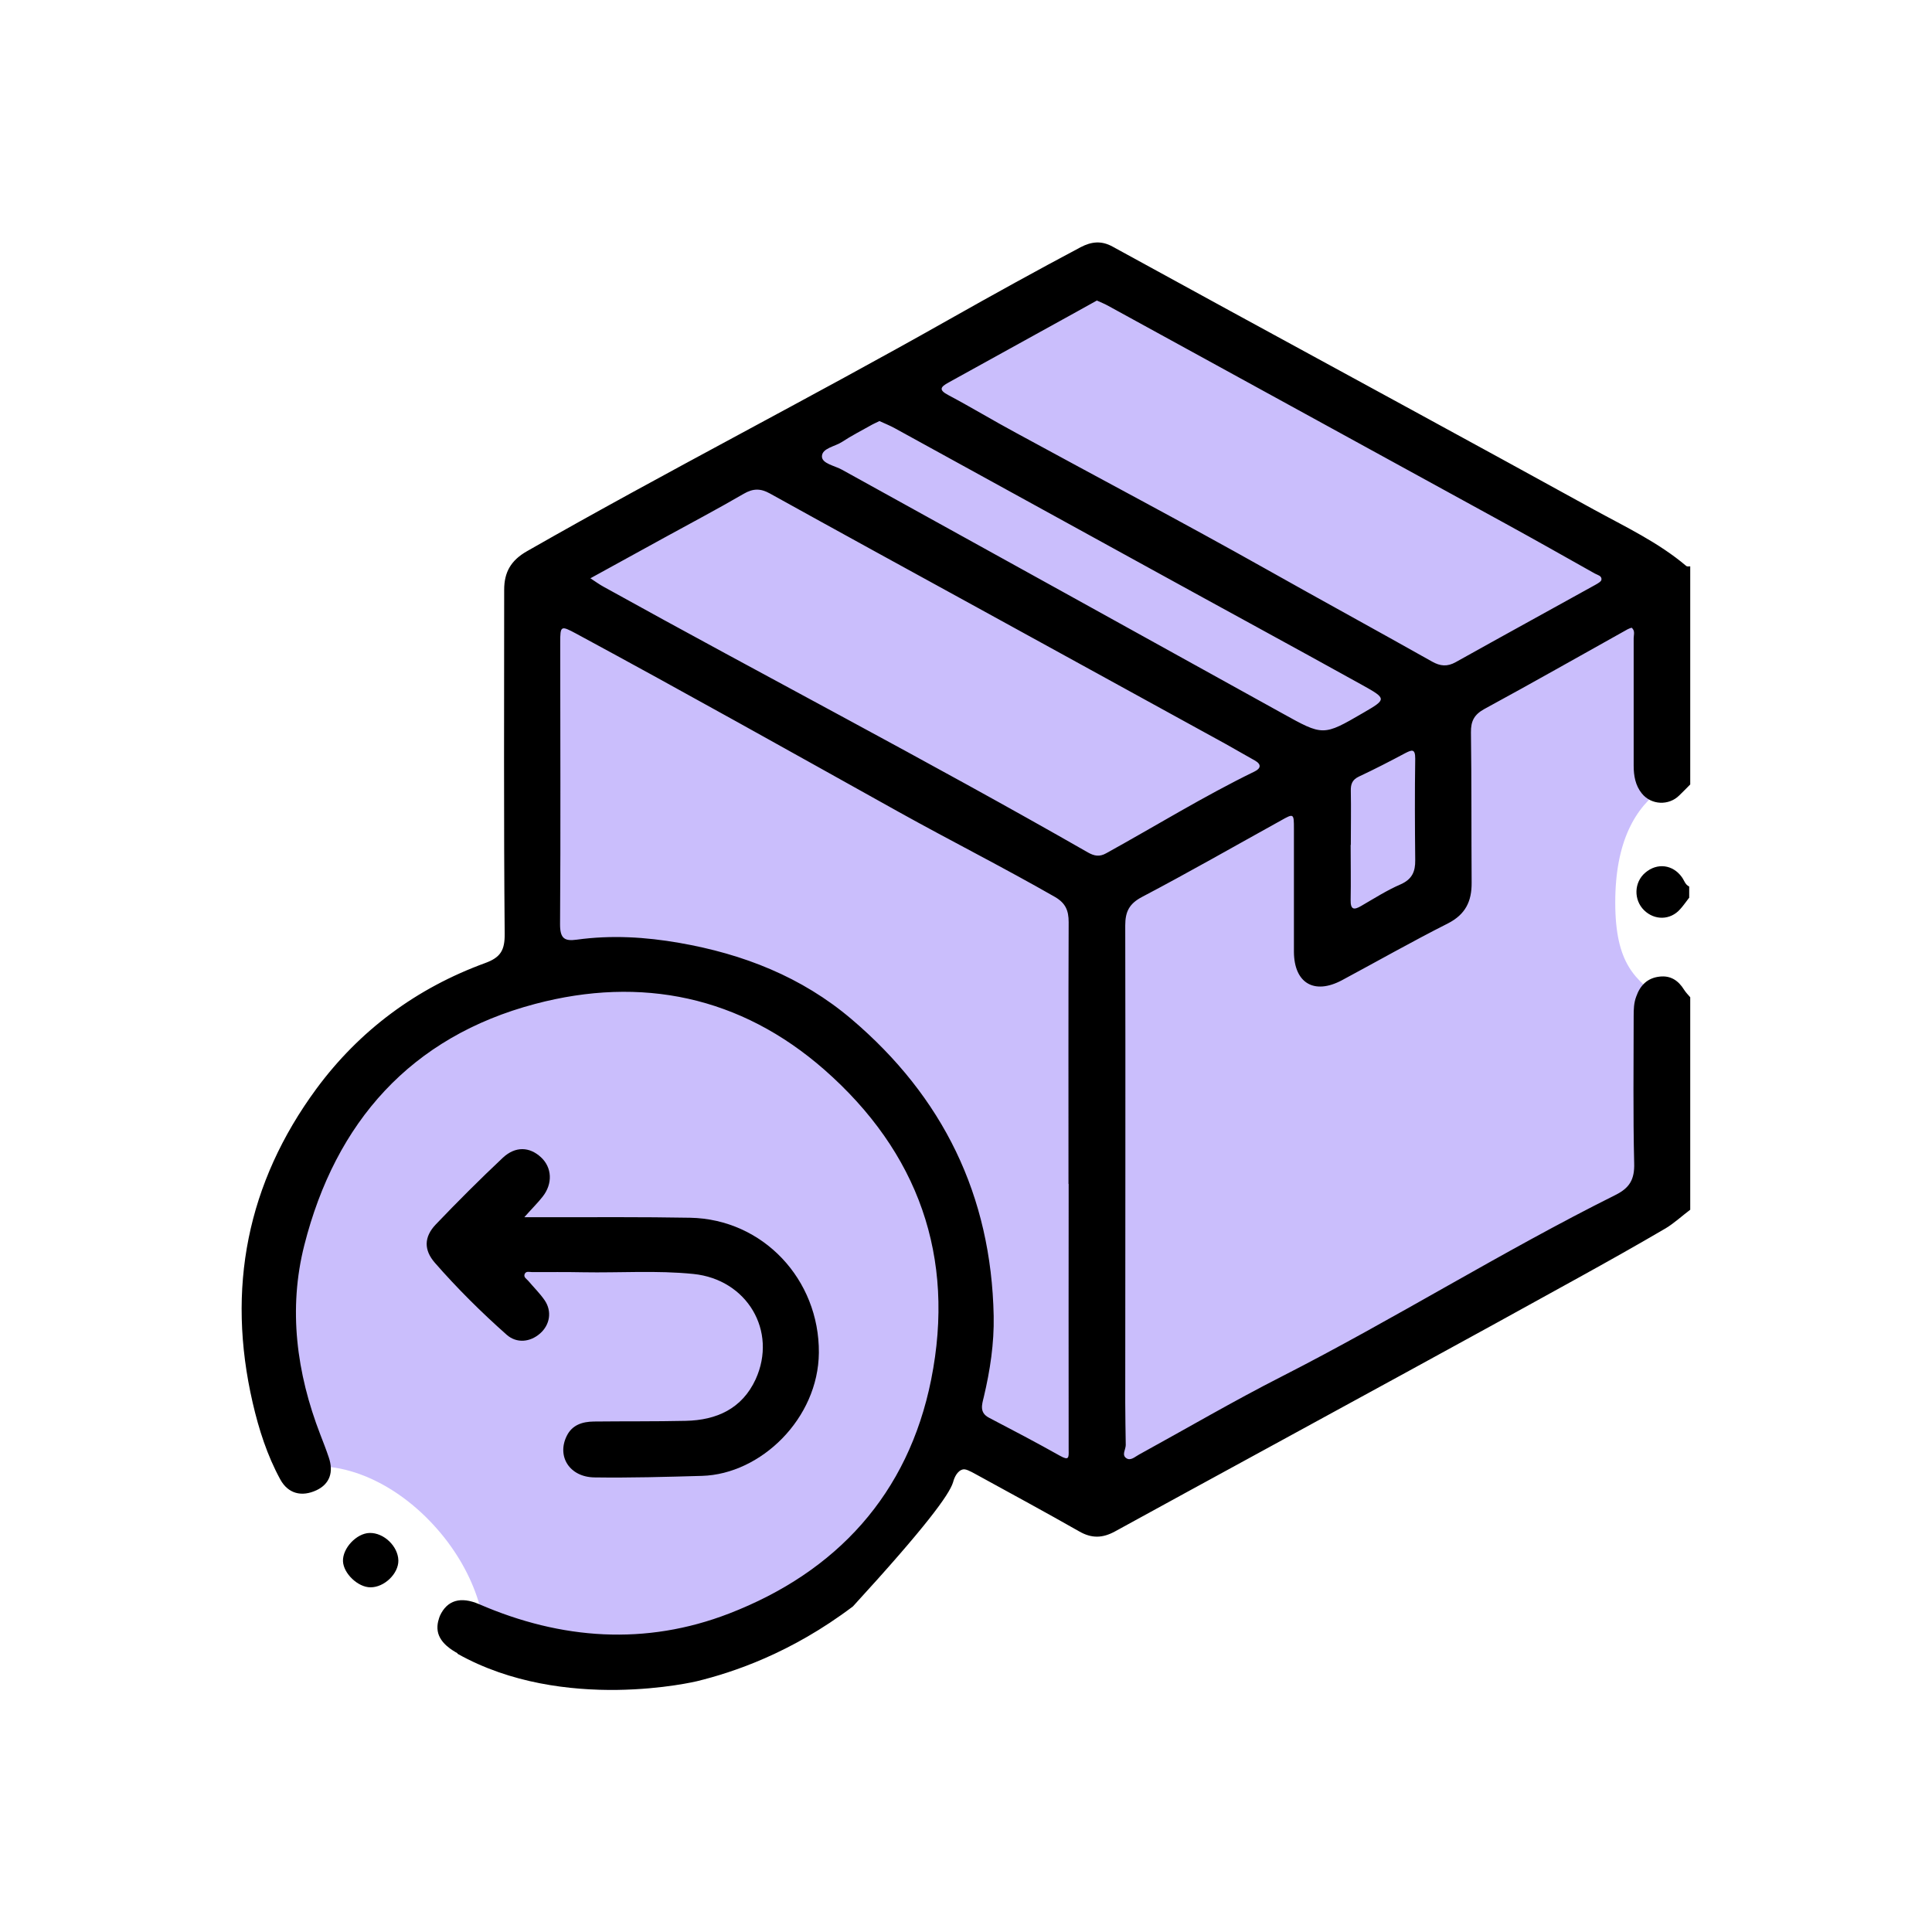 <?xml version="1.0" encoding="UTF-8"?>
<svg id="Calque_1" data-name="Calque 1" xmlns="http://www.w3.org/2000/svg" viewBox="0 0 113.39 113.39">
  <defs>
    <style>
      .cls-1 {
        fill: #cabefc;
      }
    </style>
  </defs>
  <path d="m99.15,52.67c-.18.23-.34.47-.54.69-.57.65-1.5.67-2.12.06-.62-.61-.59-1.64.07-2.2.7-.6,1.62-.48,2.15.26.14.19.19.44.43.55v.64Z"/>
  <path class="cls-1" d="m94.8,52.97c0-3.58,1.17-5.59,2.81-6.73v-12.45l-32.96-18.38-32.55,17.76,32.75,17.44.52,37.44,32.24-17.1v-12.28c-1.64-1.15-2.81-2.11-2.81-5.7Z"/>
  <path class="cls-1" d="m64.64,52.18l-32.68-16.49-1.06-.93v21.48l.02.05c-9.12,2.32-15.89,10.89-15.89,21.13,0,3.2.68,6.22,1.86,8.95,2.44-.93,5.94.26,8.59,3.17,2.33,2.55,3.36,5.72,2.89,8.16,2.32.94,4.84,1.47,7.48,1.47,9.25,0,17.09-6.3,19.8-15.01l8.11,3.9.86-35.87Z"/>
  <path d="m26.85,97.03c-.28-.16-1.04-.58-1.16-1.3-.07-.41.09-.79.13-.9.42-.91,1.21-1.15,2.3-.68,4.82,2.09,9.78,2.44,14.67.55,6.31-2.44,10.51-7,11.86-13.73,1.44-7.21-.76-13.35-6.27-18.19-4.92-4.31-10.74-5.51-16.97-3.86-7.3,1.93-11.72,6.94-13.55,14.16-.95,3.74-.46,7.5.94,11.12.17.44.34.87.49,1.32.31.89.05,1.58-.71,1.94-.87.41-1.67.21-2.13-.63-.77-1.41-1.26-2.94-1.62-4.5-1.55-6.71-.33-12.9,3.74-18.43,2.53-3.43,5.88-5.91,9.91-7.38.9-.33,1.15-.75,1.14-1.72-.06-6.73-.03-13.46-.03-20.19,0-1.02.39-1.72,1.34-2.26,8.19-4.68,16.59-8.97,24.79-13.61,2.55-1.44,5.12-2.86,7.7-4.23.65-.34,1.23-.39,1.87-.04,2.3,1.26,4.61,2.52,6.91,3.78,7.11,3.88,14.23,7.74,21.33,11.65,1.86,1.02,3.8,1.93,5.44,3.32.05.04.15.02.23.02v12.8c-.21.21-.42.43-.64.64-.62.62-1.65.57-2.2-.11-.38-.47-.48-1.04-.48-1.63,0-2.49,0-4.99,0-7.48,0-.2.1-.44-.12-.62-.08.03-.16.05-.23.09-2.8,1.56-5.59,3.15-8.41,4.68-.6.33-.8.71-.79,1.38.04,2.94.02,5.87.04,8.81.01,1.1-.36,1.87-1.4,2.4-2.1,1.06-4.14,2.22-6.21,3.33-1.63.87-2.81.17-2.82-1.67,0-2.41,0-4.82,0-7.23,0-.89-.01-.9-.77-.47-2.71,1.5-5.4,3.04-8.14,4.48-.76.4-.99.87-.99,1.68.02,9.33,0,18.67,0,28,0,.83.02,1.66.03,2.49,0,.26-.25.58.03.77.26.18.52-.09.75-.21,2.79-1.53,5.54-3.14,8.37-4.58,6.63-3.38,12.94-7.34,19.6-10.66.82-.41,1.12-.91,1.09-1.86-.07-2.88-.03-5.76-.03-8.64,0-.39.01-.77.15-1.14.23-.66.66-1.09,1.36-1.17.65-.08,1.11.22,1.45.77.1.16.24.3.36.44v12.47c-.48.36-.93.78-1.44,1.09-1.69.99-3.4,1.95-5.12,2.9-3.36,1.86-6.73,3.71-10.1,5.55-5.7,3.12-11.41,6.22-17.1,9.34-.73.4-1.37.42-2.1,0-1.97-1.12-3.96-2.2-5.95-3.29-.49-.27-.73-.4-.91-.34-.38.12-.52.65-.55.76-.22.71-1.6,2.61-5.87,7.27-3.65,2.76-7.07,3.88-9.15,4.39,0,0-7.81,1.9-14.06-1.61Zm35.86-27.54s0,0,0,0c0-5.12-.01-10.25.01-15.37,0-.68-.18-1.11-.79-1.47-3.02-1.73-6.13-3.3-9.17-4.99-6.3-3.51-12.59-7.04-18.94-10.47-.91-.49-.94-.47-.94.53,0,5.51.03,11.02-.01,16.53,0,.83.26,1,.98.9,2.02-.28,4.03-.16,6.03.19,3.73.65,7.17,1.99,10.09,4.47,5.37,4.56,8.21,10.35,8.35,17.43.03,1.61-.21,3.19-.58,4.75-.11.45-.27.92.31,1.22,1.4.73,2.79,1.46,4.16,2.23.52.29.52.13.51-.34-.01-5.21,0-10.41,0-15.62Zm-28.06-35.55c.32.21.54.37.78.5,9.45,5.24,19.04,10.22,28.42,15.59.37.21.68.27,1.07.05,2.9-1.6,5.73-3.35,8.71-4.8.35-.17.44-.41.01-.65-.58-.32-1.15-.66-1.73-.98-4.84-2.66-9.69-5.32-14.53-7.98-4.07-2.23-8.14-4.46-12.2-6.71-.54-.3-.98-.3-1.53.02-1.53.89-3.1,1.72-4.65,2.57-1.42.78-2.84,1.56-4.35,2.39Zm29.74-16.31c-.4.22-.79.44-1.17.65-2.52,1.39-5.03,2.78-7.55,4.17-.47.26-.6.43-.01.74,1.34.71,2.64,1.5,3.98,2.22,4.88,2.66,9.79,5.25,14.63,7.97,3.25,1.83,6.53,3.62,9.78,5.45.48.27.89.31,1.39.03,2.72-1.52,5.46-3.02,8.2-4.54.14-.08.34-.19.35-.3.03-.23-.23-.27-.39-.36-1.76-.99-3.51-1.98-5.28-2.95-7.75-4.25-15.5-8.5-23.26-12.75-.21-.12-.44-.21-.68-.32Zm-12.77,7.08c-.2.1-.37.17-.54.27-.55.31-1.12.6-1.65.95-.42.28-1.19.37-1.19.86,0,.42.75.54,1.18.78,8.6,4.76,17.21,9.51,25.81,14.28,2.43,1.35,2.42,1.36,4.79-.02,1.36-.79,1.38-.82-.06-1.62-4.13-2.29-8.28-4.54-12.42-6.82-5.01-2.75-10.02-5.51-15.03-8.26-.29-.16-.6-.28-.9-.42Zm27.65,24.88c0,1.08.02,2.15,0,3.23-.01.56.18.61.62.35.76-.44,1.51-.92,2.32-1.27.67-.3.86-.75.85-1.42-.02-1.99-.03-3.97,0-5.96,0-.58-.19-.52-.58-.32-.9.48-1.81.95-2.73,1.38-.4.19-.48.46-.47.85.02,1.05,0,2.1,0,3.15Z"/>
  <path d="m30.79,71.44c.57,0,.95,0,1.32,0,2.8,0,5.6-.02,8.39.03,4.29.08,7.59,3.63,7.56,7.92-.03,3.86-3.4,7.13-6.86,7.23-2.1.06-4.21.12-6.31.09-1.46-.02-2.22-1.23-1.63-2.43.32-.66.93-.84,1.59-.85,1.8-.02,3.6,0,5.4-.04,1.81-.04,3.3-.71,4.1-2.44,1.29-2.84-.51-5.86-3.65-6.18-2.16-.22-4.32-.06-6.48-.1-1-.02-1.99-.01-2.99-.01-.15,0-.36-.08-.44.12-.07.19.12.28.22.4.32.38.68.73.96,1.14.44.65.3,1.44-.27,1.94-.59.52-1.38.59-1.96.08-1.49-1.32-2.91-2.73-4.22-4.23-.65-.75-.64-1.51.05-2.24,1.28-1.34,2.59-2.65,3.94-3.92.74-.69,1.57-.65,2.24-.03.65.6.7,1.55.1,2.31-.28.36-.61.68-1.07,1.2Z"/>
  <path d="m23.38,91.59c.01.77-.83,1.58-1.64,1.57-.73,0-1.58-.81-1.61-1.53-.03-.76.79-1.64,1.56-1.66.84-.02,1.67.78,1.69,1.61Z"/>
</svg>